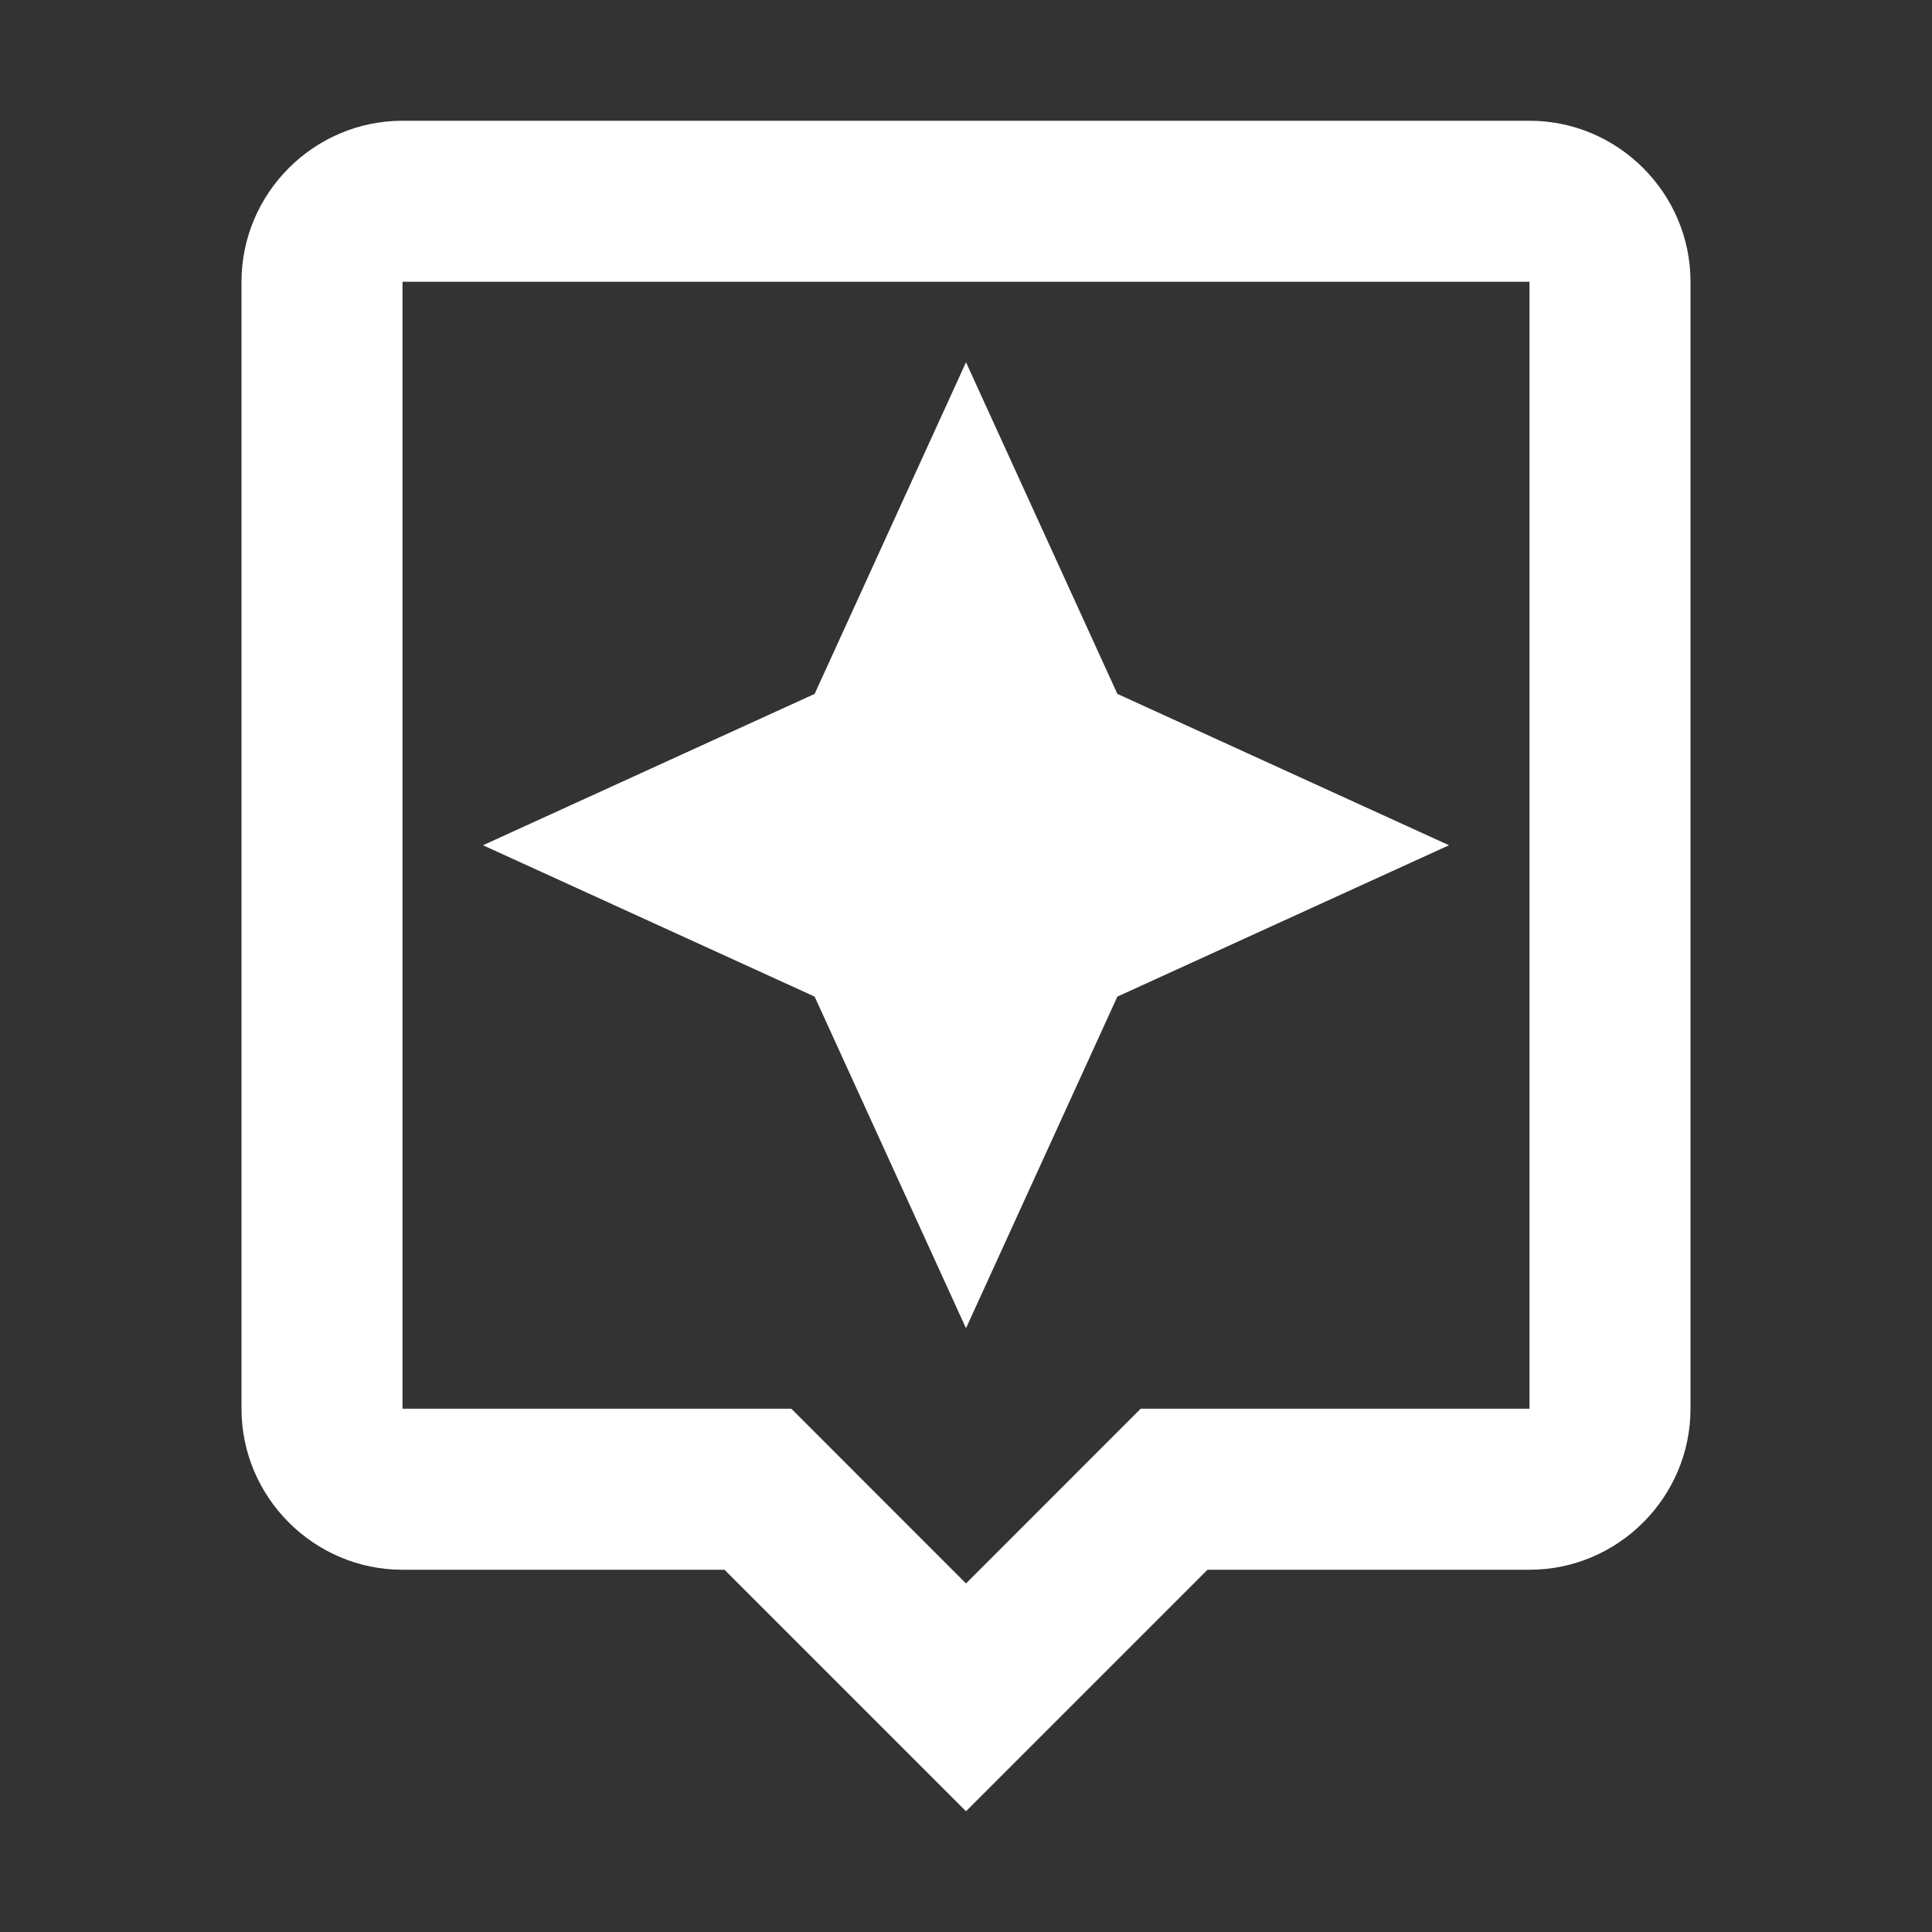 <svg width="32" height="32" viewBox="0 0 32 32" fill="none" xmlns="http://www.w3.org/2000/svg">
<rect x="0" y="0" width="32" height="32" fill="#333333" stroke="none"/>
<path d="M25.333 2H6.667C5.2 2 4 3.2 4 4.667V23.333C4 24.8 5.2 26 6.667 26H12L16 30L20 26H25.333C26.8 26 28 24.8 28 23.333V4.667C28 3.2 26.8 2 25.333 2ZM25.333 23.333H18.893L16 26.227L13.107 23.333H6.667V4.667H25.333V23.333ZM16 22L18.507 16.507L24 14L18.507 11.493L16 6L13.493 11.493L8 14L13.493 16.507L16 22Z" fill="white"/>
</svg>
